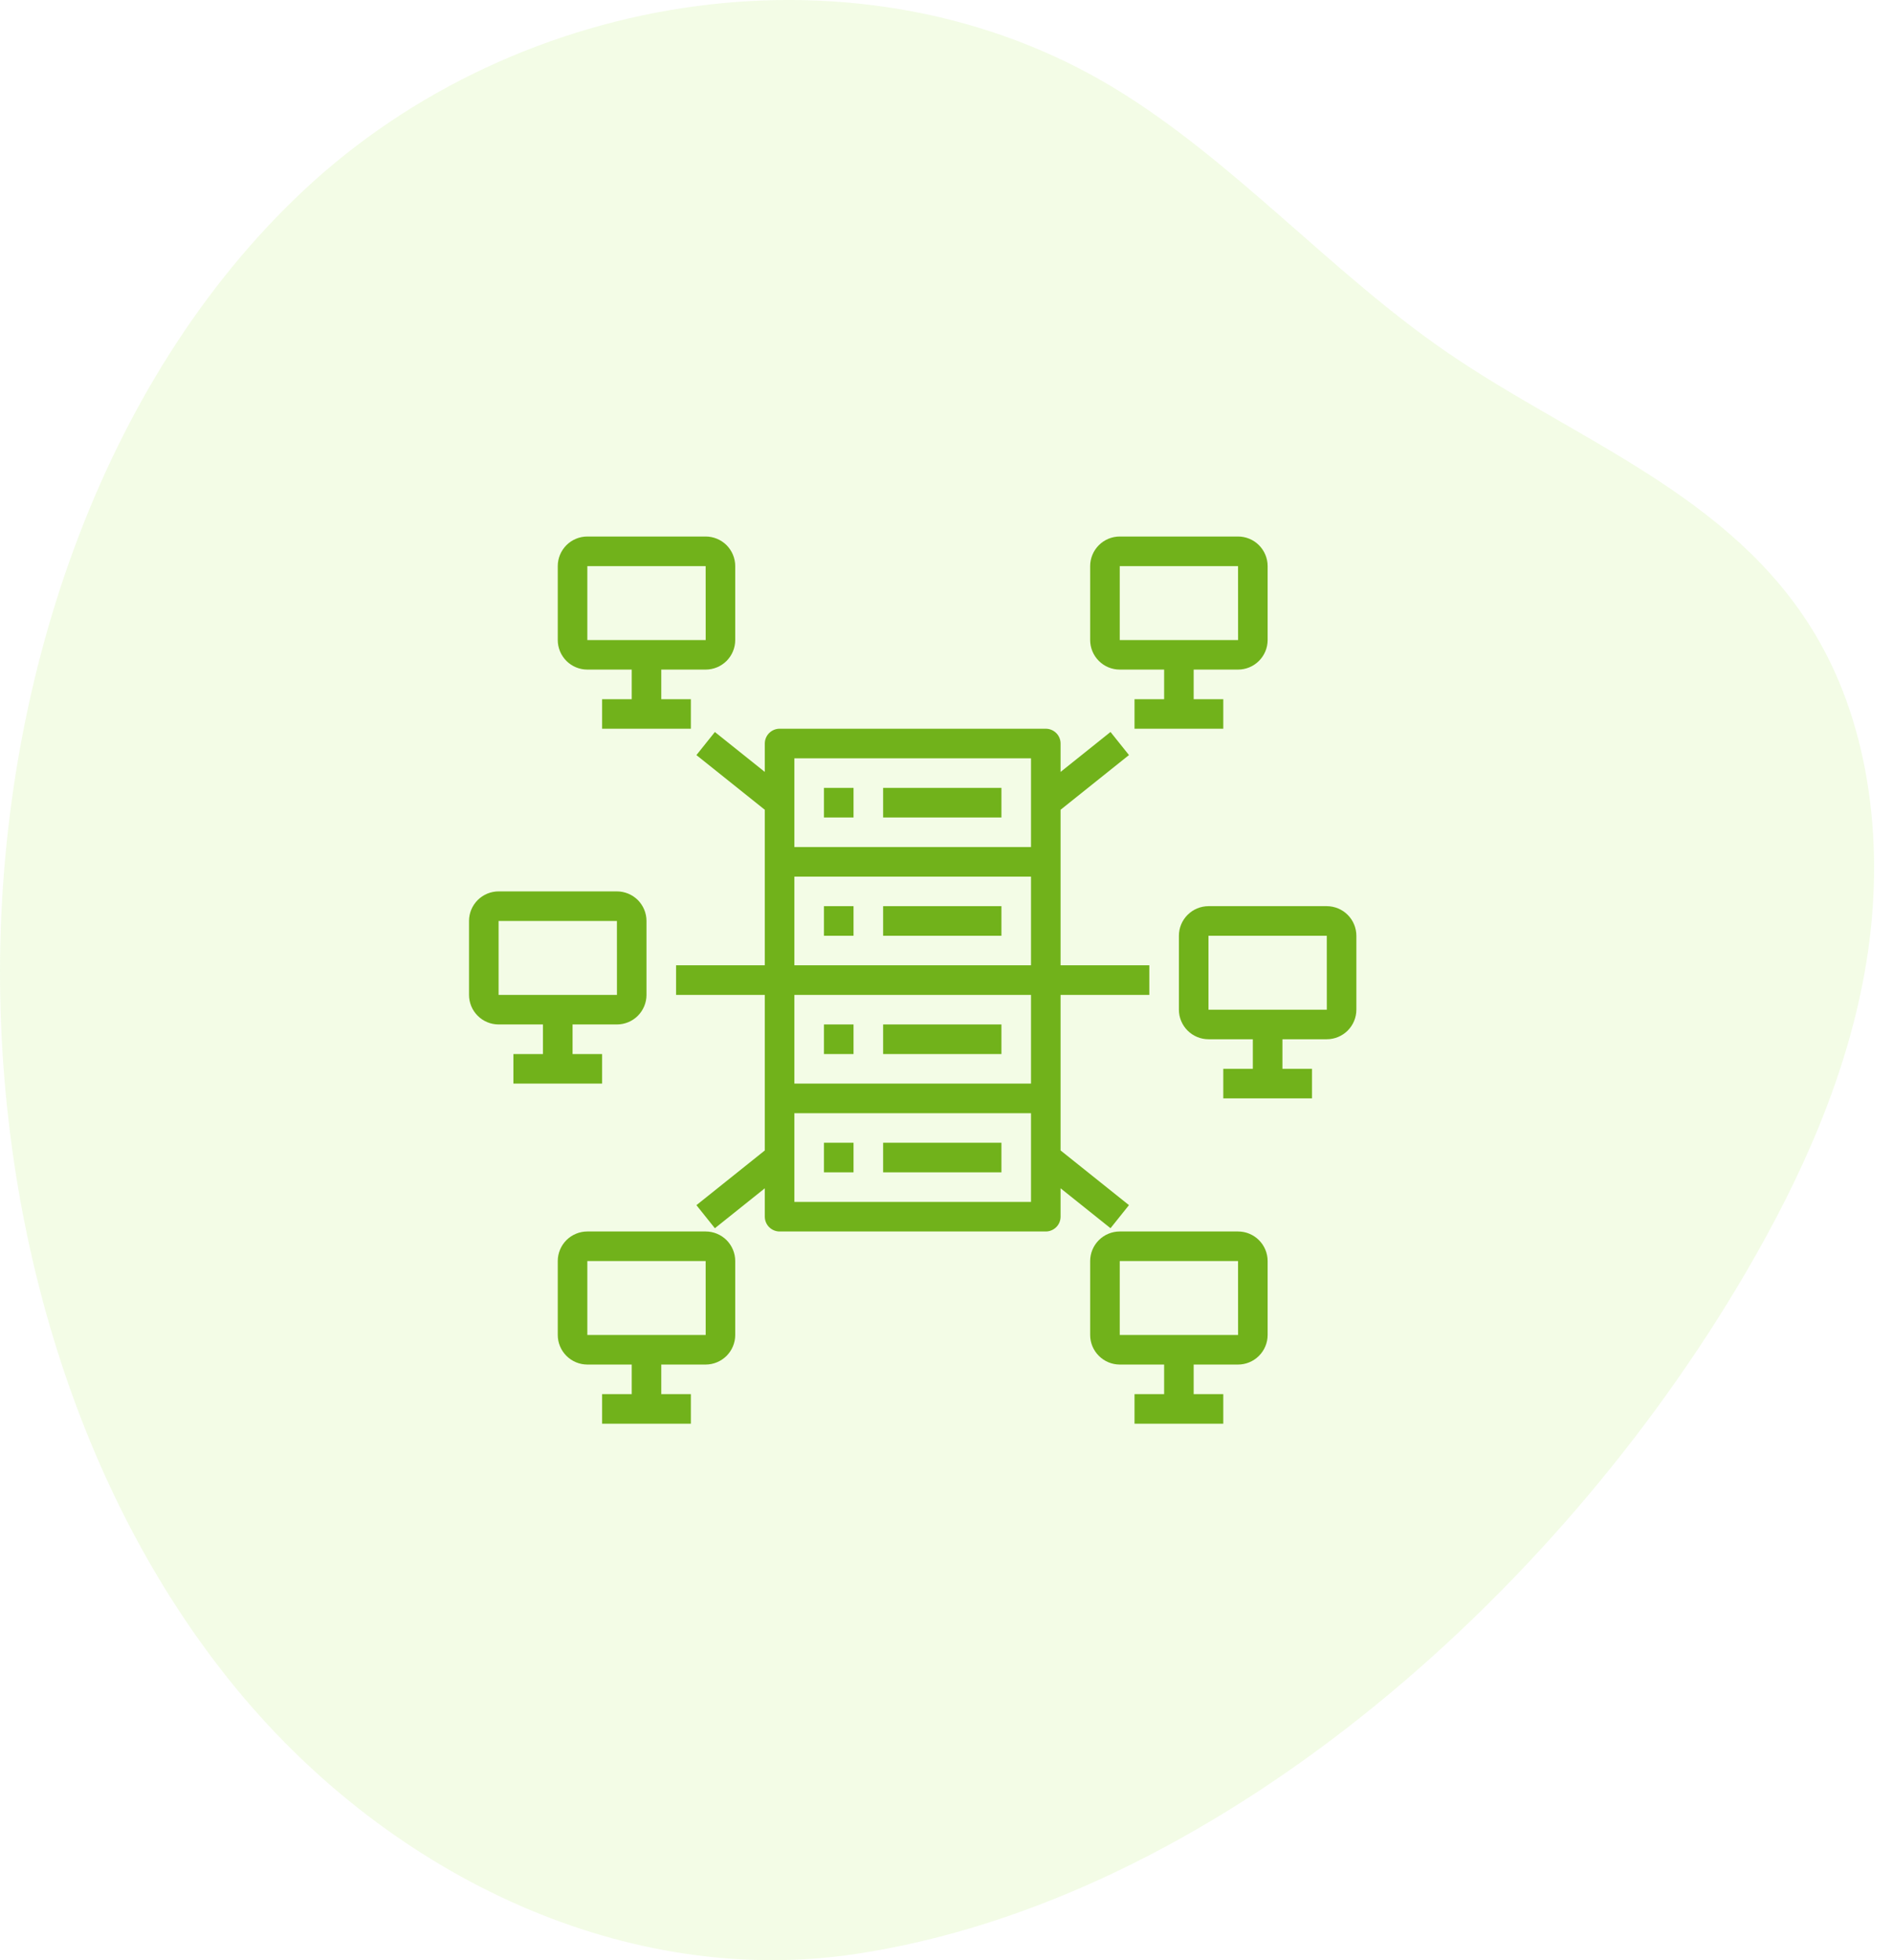 <svg xmlns="http://www.w3.org/2000/svg" width="56" height="58" viewBox="0 0 56 58" fill="none"><g opacity="0.1" clip-path="url(#clip0)"><path d="M25.316 57.815C18.606 58.827 11.65 55.598 7.036 50.021C2.422 44.444 0.073 36.745 0.002 29.123C-0.081 20.32 2.963 11.289 8.966 5.65C15.382 -0.376 25.553 -1.892 32.972 2.612C36.507 4.759 39.378 8.07 42.807 10.424C46.596 13.027 51.225 14.624 53.7 18.773C55.364 21.562 55.75 25.149 55.215 28.454C54.68 31.76 53.296 34.821 51.658 37.63C45.984 47.362 35.8 56.236 25.316 57.815Z" fill="#81E300"></path></g><path d="M31.375 23.96L33.398 22.341L32.852 21.658L31.375 22.84V22C31.375 21.884 31.329 21.773 31.247 21.691C31.165 21.609 31.053 21.562 30.938 21.562H23.062C22.947 21.562 22.835 21.609 22.753 21.691C22.671 21.773 22.625 21.884 22.625 22V22.84L21.148 21.659L20.602 22.342L22.625 23.96V28.562H20V29.438H22.625V34.04L20.602 35.659L21.148 36.342L22.625 35.16V36C22.625 36.116 22.671 36.227 22.753 36.309C22.835 36.391 22.947 36.438 23.062 36.438H30.938C31.053 36.438 31.165 36.391 31.247 36.309C31.329 36.227 31.375 36.116 31.375 36V35.16L32.852 36.341L33.398 35.658L31.375 34.04V29.438H34V28.562H31.375V23.96ZM30.5 32.062H23.5V29.438H30.5V32.062ZM23.5 28.562V25.938H30.5V28.562H23.5ZM30.5 22.438V25.062H23.5V22.438H30.5ZM23.5 35.562V32.938H30.5V35.562H23.5Z" fill="#71B21B"></path><path d="M24.375 23.312H25.25V24.188H24.375V23.312Z" fill="#71B21B"></path><path d="M26.125 23.312H29.625V24.188H26.125V23.312Z" fill="#71B21B"></path><path d="M24.375 26.812H25.25V27.688H24.375V26.812Z" fill="#71B21B"></path><path d="M26.125 26.812H29.625V27.688H26.125V26.812Z" fill="#71B21B"></path><path d="M24.375 30.312H25.25V31.188H24.375V30.312Z" fill="#71B21B"></path><path d="M26.125 30.312H29.625V31.188H26.125V30.312Z" fill="#71B21B"></path><path d="M24.375 33.812H25.25V34.688H24.375V33.812Z" fill="#71B21B"></path><path d="M26.125 33.812H29.625V34.688H26.125V33.812Z" fill="#71B21B"></path><path d="M36.625 19.812C36.857 19.812 37.079 19.72 37.243 19.556C37.407 19.392 37.5 19.169 37.5 18.938V16.75C37.5 16.518 37.407 16.296 37.243 16.131C37.079 15.967 36.857 15.875 36.625 15.875H33.125C32.893 15.875 32.671 15.967 32.507 16.131C32.343 16.296 32.25 16.518 32.25 16.75V18.938C32.25 19.169 32.343 19.392 32.507 19.556C32.671 19.72 32.893 19.812 33.125 19.812H34.438V20.688H33.562V21.562H36.188V20.688H35.312V19.812H36.625ZM33.125 16.75H36.625L36.626 18.938H33.125V16.75Z" fill="#71B21B"></path><path d="M17.812 20.688V21.562H20.438V20.688H19.562V19.812H20.875C21.107 19.812 21.329 19.72 21.494 19.556C21.657 19.392 21.75 19.169 21.75 18.938V16.75C21.75 16.518 21.657 16.296 21.494 16.131C21.329 15.967 21.107 15.875 20.875 15.875H17.375C17.143 15.875 16.921 15.967 16.756 16.131C16.593 16.296 16.5 16.518 16.5 16.75V18.938C16.5 19.169 16.593 19.392 16.756 19.556C16.921 19.72 17.143 19.812 17.375 19.812H18.688V20.688H17.812ZM17.375 16.75H20.875L20.876 18.938H17.375V16.75Z" fill="#71B21B"></path><path d="M14.75 30.312H16.062V31.188H15.188V32.062H17.812V31.188H16.938V30.312H18.25C18.482 30.312 18.704 30.22 18.869 30.056C19.032 29.892 19.125 29.669 19.125 29.438V27.25C19.125 27.018 19.032 26.796 18.869 26.631C18.704 26.468 18.482 26.375 18.25 26.375H14.75C14.518 26.375 14.296 26.468 14.132 26.631C13.967 26.796 13.875 27.018 13.875 27.25V29.438C13.875 29.669 13.967 29.892 14.132 30.056C14.296 30.22 14.518 30.312 14.75 30.312V30.312ZM14.75 27.25H18.25L18.251 29.438H14.75V27.25Z" fill="#71B21B"></path><path d="M39.25 26.812H35.75C35.518 26.813 35.296 26.905 35.132 27.069C34.968 27.233 34.875 27.456 34.875 27.688V29.875C34.875 30.107 34.968 30.329 35.132 30.494C35.296 30.657 35.518 30.75 35.75 30.75H37.062V31.625H36.188V32.5H38.812V31.625H37.938V30.75H39.25C39.482 30.75 39.704 30.657 39.868 30.494C40.032 30.329 40.125 30.107 40.125 29.875V27.688C40.125 27.456 40.032 27.233 39.868 27.069C39.704 26.905 39.482 26.813 39.25 26.812ZM35.75 29.875V27.688H39.25L39.251 29.875H35.75Z" fill="#71B21B"></path><path d="M36.625 40.375C36.857 40.375 37.079 40.282 37.243 40.118C37.407 39.954 37.5 39.732 37.5 39.5V37.312C37.5 37.081 37.407 36.858 37.243 36.694C37.079 36.53 36.857 36.438 36.625 36.438H33.125C32.893 36.438 32.671 36.53 32.507 36.694C32.343 36.858 32.25 37.081 32.25 37.312V39.5C32.25 39.732 32.343 39.954 32.507 40.118C32.671 40.282 32.893 40.375 33.125 40.375H34.438V41.25H33.562V42.125H36.188V41.25H35.312V40.375H36.625ZM33.125 37.312H36.625L36.626 39.5H33.125V37.312Z" fill="#71B21B"></path><path d="M20.875 40.375C21.107 40.375 21.329 40.282 21.494 40.118C21.657 39.954 21.75 39.732 21.75 39.5V37.312C21.75 37.081 21.657 36.858 21.494 36.694C21.329 36.53 21.107 36.438 20.875 36.438H17.375C17.143 36.438 16.921 36.53 16.756 36.694C16.593 36.858 16.5 37.081 16.5 37.312V39.5C16.5 39.732 16.593 39.954 16.756 40.118C16.921 40.282 17.143 40.375 17.375 40.375H18.688V41.25H17.812V42.125H20.438V41.25H19.562V40.375H20.875ZM17.375 37.312H20.875L20.876 39.5H17.375V37.312Z" fill="#71B21B"></path><defs><clipPath id="clip0"><rect width="55.44" height="58" fill="white"></rect></clipPath></defs></svg>